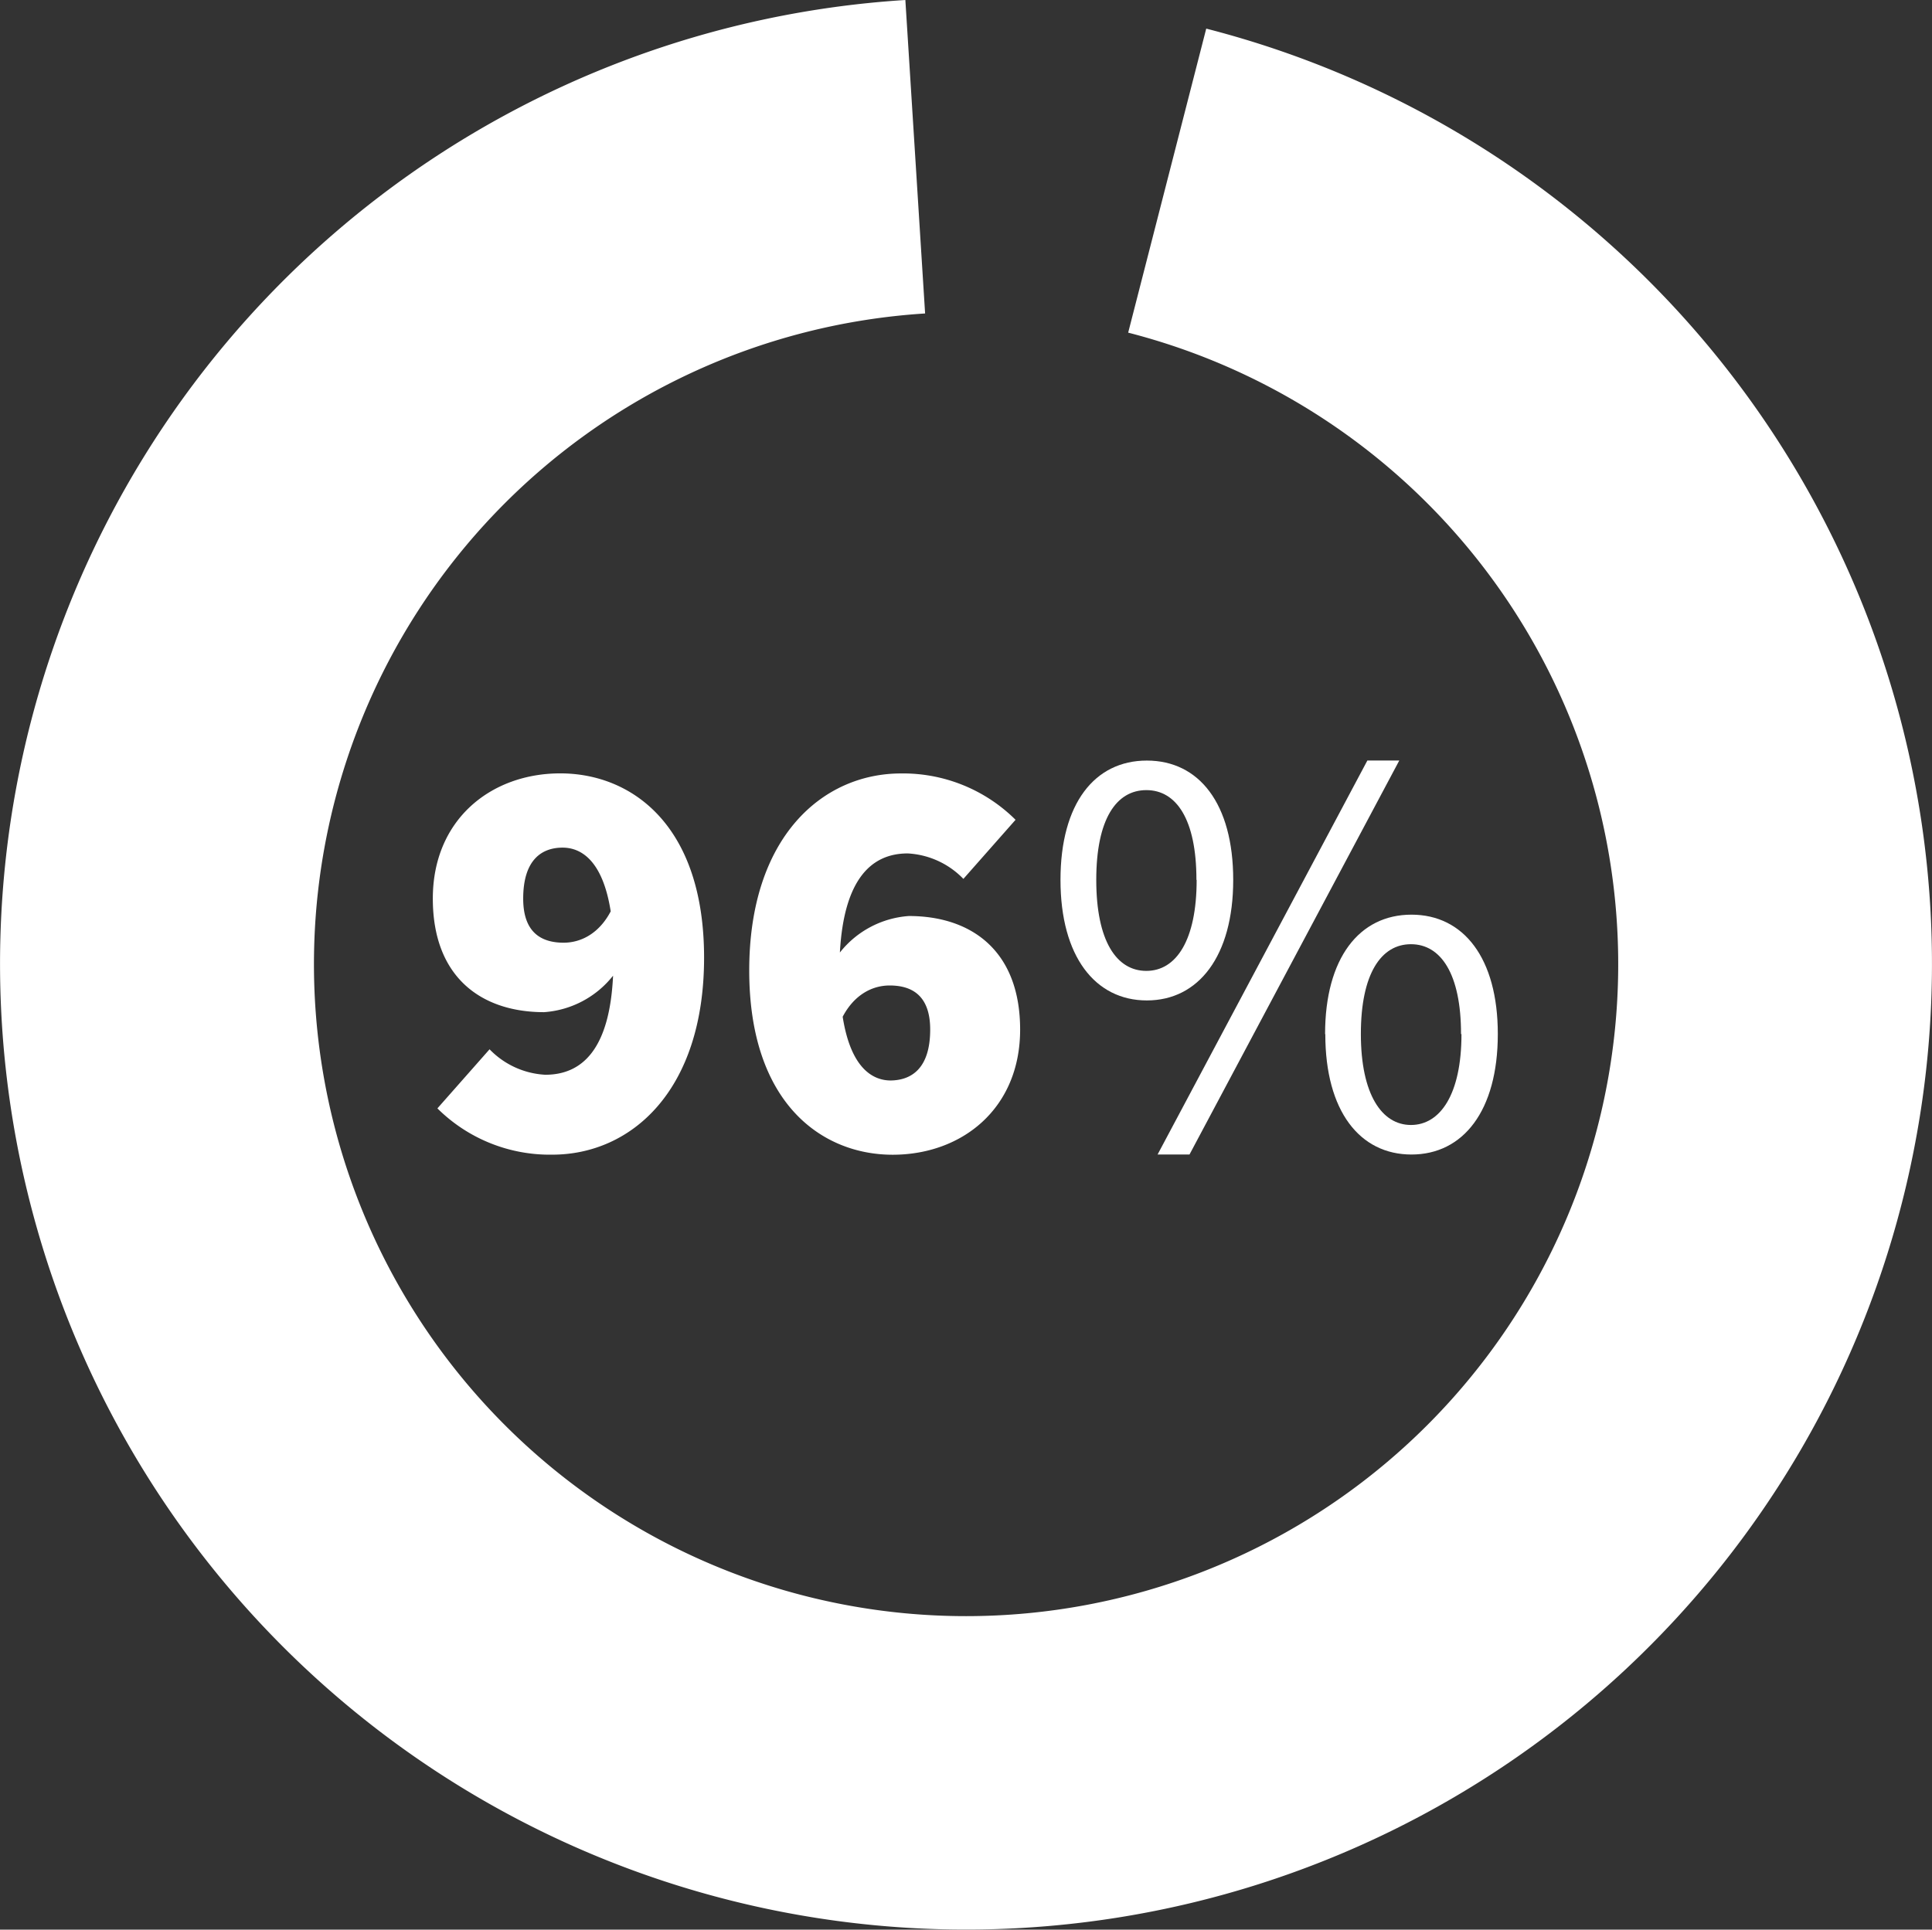 <svg xmlns="http://www.w3.org/2000/svg" viewBox="0 0 270.01 269.74"><rect x="0" y="0" width="270.01" height="269.74" fill="#333333" stroke="none"/><defs><style>.cls-1{fill:#fff;}</style></defs><title>96proc</title><g id="Layer_2" data-name="Layer 2"><g id="Layer_1-2" data-name="Layer 1"><path class="cls-1" d="M269.74,126.26A135,135,0,0,0,168.58,4l-10.91,42.5a91.14,91.14,0,1,1-28.38-2.68L126.53,0A135,135,0,1,0,269.74,126.26"/><path class="cls-1" d="M61.13,154.94l7.29-8.26a11.68,11.68,0,0,0,7.78,3.56c5.1,0,9-3.48,9.48-13.85a13.48,13.48,0,0,1-9.64,5.1c-8.75,0-15.55-4.86-15.55-15.88s8.1-17.5,17.82-17.5c9.88,0,20.09,7.13,20.09,25.76s-10.21,27.54-21.22,27.54A22.29,22.29,0,0,1,61.13,154.94ZM85.35,127.4c-1.13-7.21-4.21-8.91-6.72-8.91-2.92,0-5.51,1.7-5.51,7.13,0,4.94,2.75,6.16,5.67,6.16C81.22,131.77,83.73,130.48,85.35,127.4Z"/><path class="cls-1" d="M104.71,135.66c0-18.63,10.21-27.54,21.22-27.54a22.29,22.29,0,0,1,16,6.48l-7.29,8.26a11.68,11.68,0,0,0-7.78-3.56c-5,0-8.91,3.48-9.48,13.85a13.48,13.48,0,0,1,9.64-5.1c8.75,0,15.55,4.86,15.55,15.88s-8.1,17.49-17.82,17.49C114.92,161.42,104.71,154.29,104.71,135.66ZM130,143.92c0-4.94-2.75-6.16-5.67-6.16-2.43,0-4.94,1.29-6.56,4.37,1.13,7.21,4.21,8.91,6.72,8.91C127.39,151,130,149.35,130,143.92Z"/><path class="cls-1" d="M148.21,123c0-10.69,4.78-16.68,12.07-16.68s12.07,6,12.07,16.68-4.86,16.85-12.07,16.85S148.21,133.72,148.21,123Zm19,0c0-8.5-2.83-12.55-7-12.55s-7,4-7,12.55,2.83,12.72,7,12.72S167.24,131.45,167.24,123Zm-5.43,38.39,29.32-55.08h4.46l-29.32,55.08Zm23.41-16.85c0-10.61,4.78-16.68,12.07-16.68s12.07,6.07,12.07,16.68c0,10.77-4.86,16.85-12.07,16.85S185.22,155.34,185.22,144.57Zm19,0c0-8.42-2.83-12.55-7-12.55s-7,4.13-7,12.55,2.92,12.72,7,12.72S204.25,153,204.25,144.57Z"/></g></g></svg>